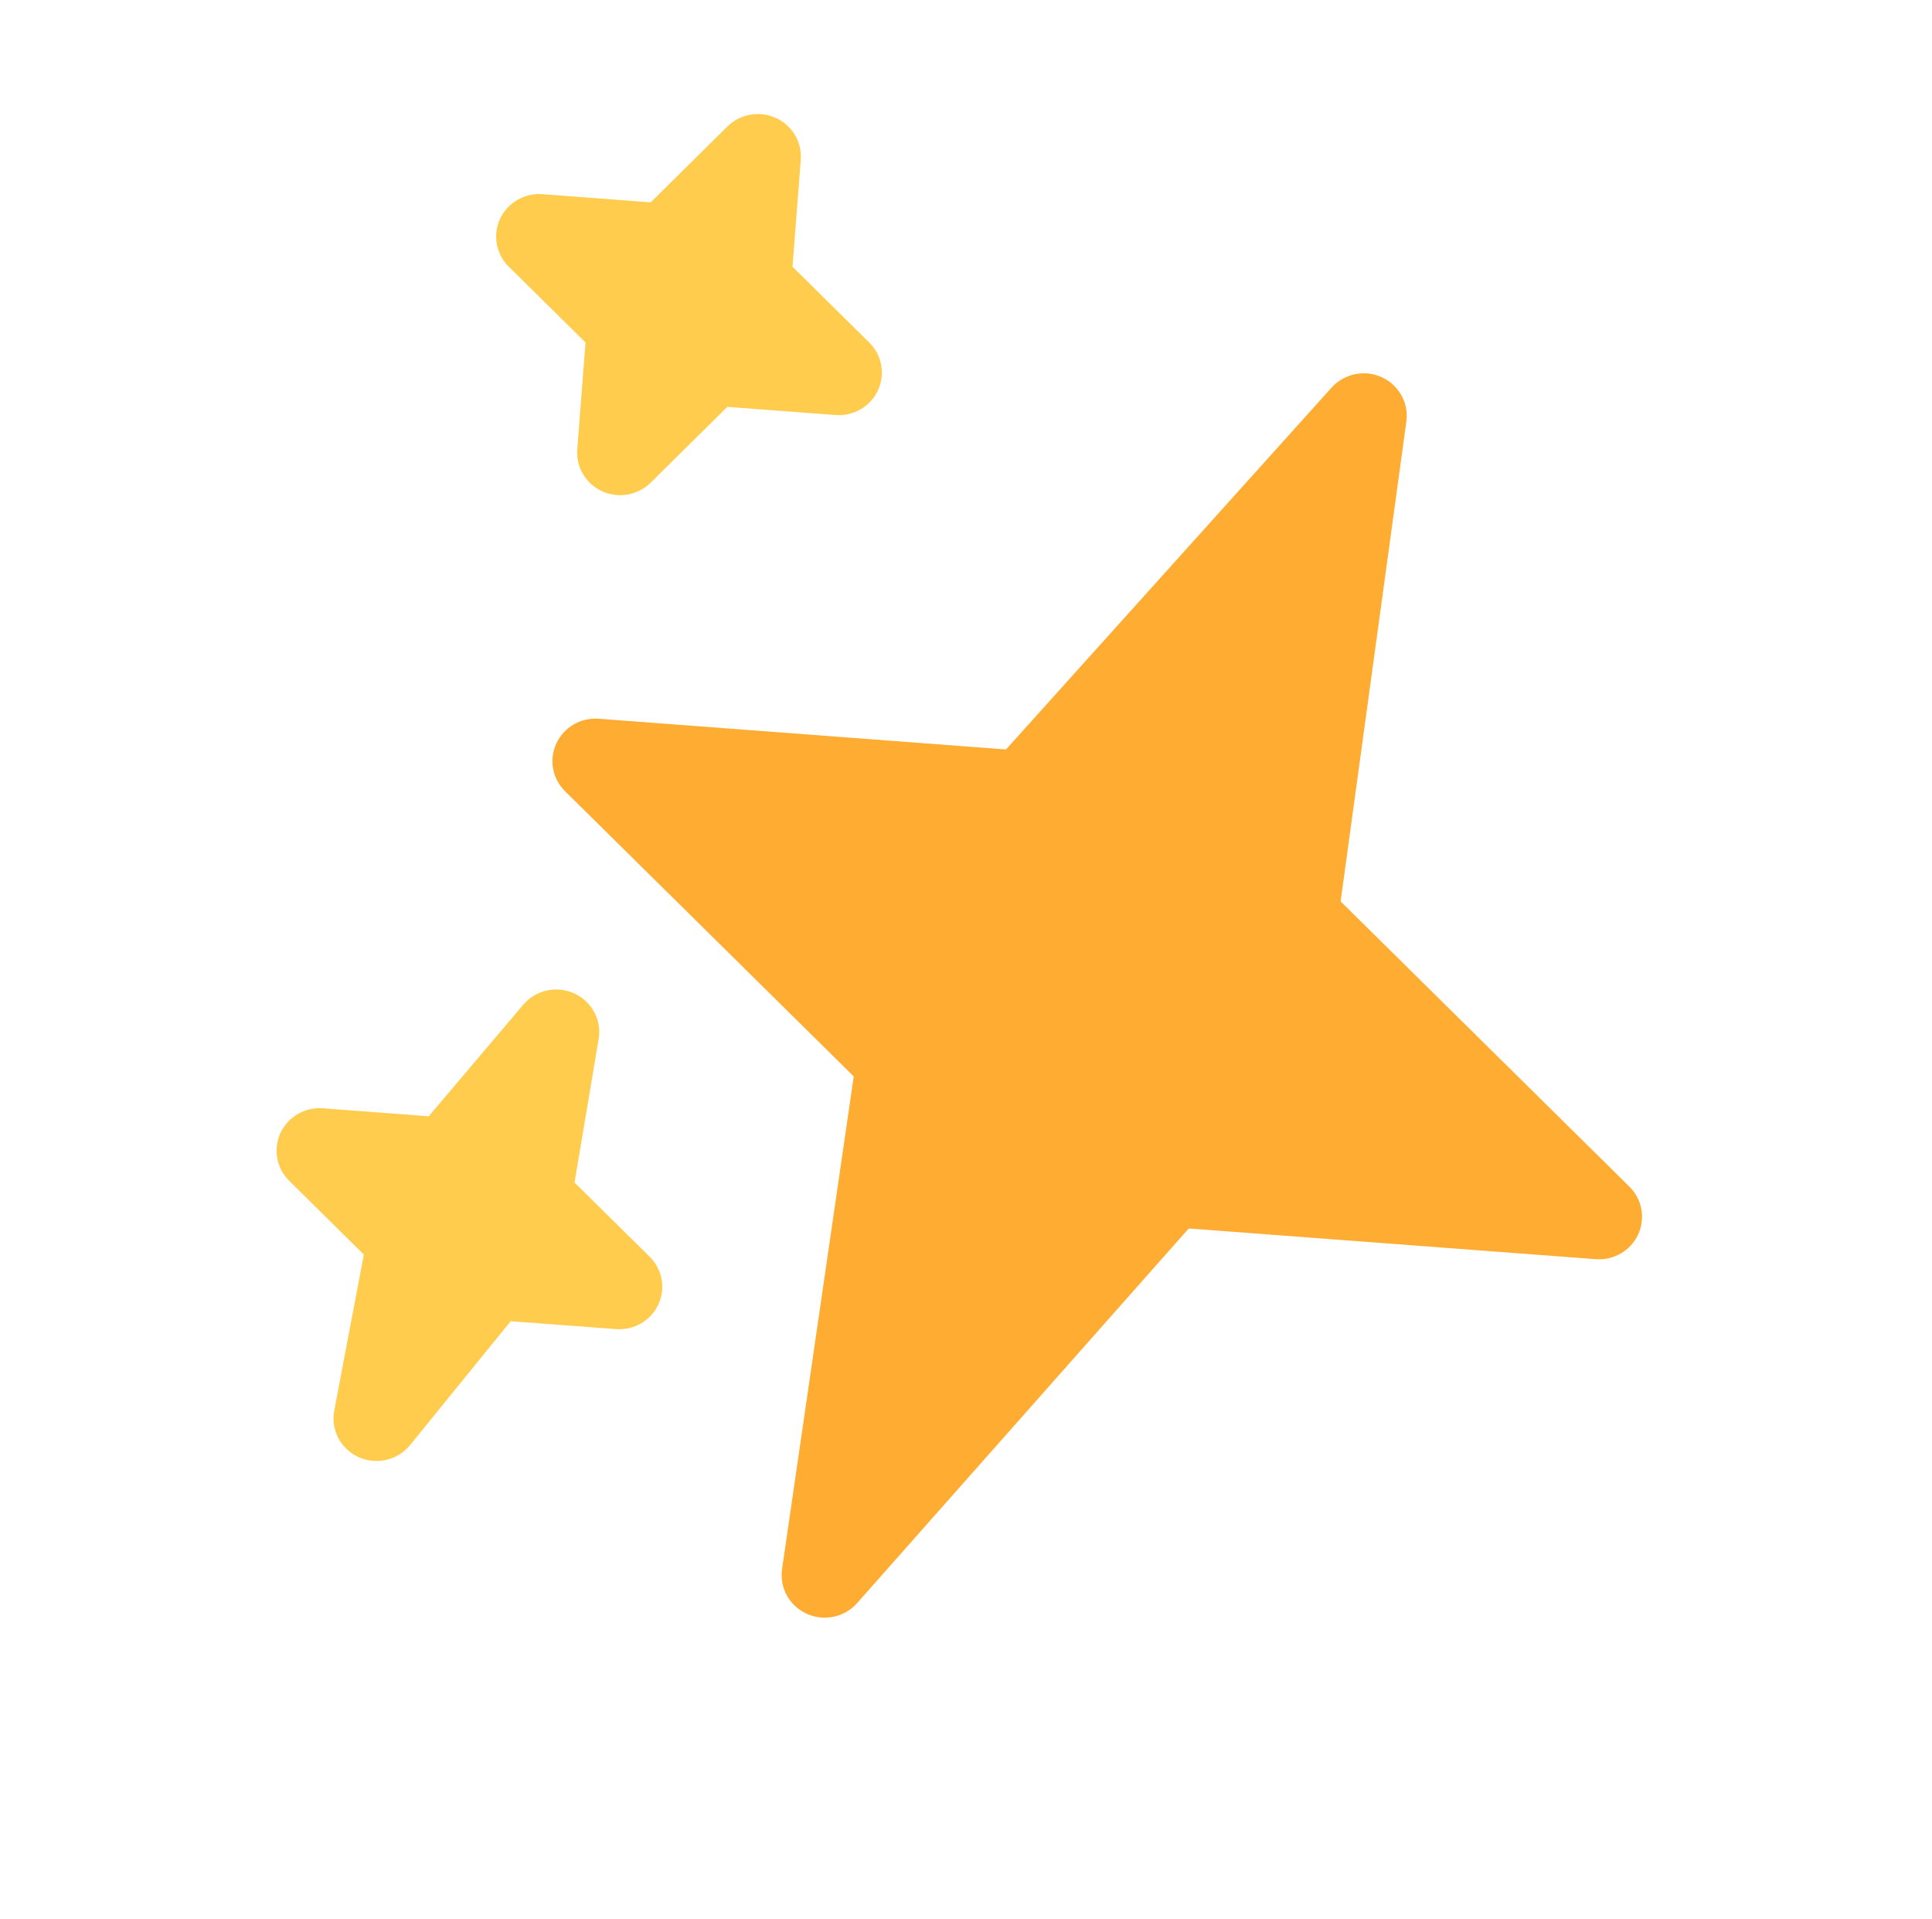 <?xml version="1.0" encoding="UTF-8"?> <svg xmlns="http://www.w3.org/2000/svg" width="151" height="150" viewBox="0 0 151 150" fill="none"> <path d="M127.352 92.742L104.779 70.446L109.917 32.944C110.116 31.498 109.331 30.088 107.99 29.479C106.648 28.87 105.054 29.2 104.073 30.291L78.625 58.572L46.797 56.17C45.391 56.066 44.072 56.831 43.484 58.097C42.897 59.359 43.165 60.852 44.162 61.836L66.725 84.123L61.123 122.629C60.913 124.085 61.696 125.505 63.05 126.119C64.401 126.733 66.005 126.397 66.987 125.288L92.908 96.007L124.722 98.406C126.12 98.514 127.443 97.746 128.031 96.481C128.618 95.219 128.346 93.727 127.352 92.742Z" fill="#FFAC33"></path> <path d="M50.774 98.212L44.904 92.416L46.788 81.201C47.039 79.721 46.256 78.261 44.877 77.635C43.499 77.009 41.868 77.373 40.893 78.522L33.508 87.239L25.236 86.615C23.831 86.507 22.51 87.279 21.923 88.541C21.336 89.804 21.604 91.297 22.602 92.28L28.437 98.049L26.122 110.246C25.841 111.742 26.622 113.238 28.025 113.875C29.428 114.512 31.086 114.124 32.053 112.935L39.912 103.255L48.143 103.872C49.546 103.982 50.867 103.211 51.454 101.948C52.041 100.686 51.773 99.193 50.774 98.212ZM67.938 26.77L61.941 20.847L62.585 12.489C62.694 11.101 61.916 9.797 60.635 9.216C59.358 8.636 57.849 8.902 56.851 9.886L50.856 15.815L42.398 15.175C40.992 15.071 39.672 15.84 39.085 17.102C38.498 18.364 38.766 19.858 39.764 20.841L45.763 26.765L45.117 35.122C45.011 36.511 45.789 37.815 47.066 38.395C48.344 38.975 49.852 38.709 50.85 37.725L56.846 31.797L65.303 32.436C66.71 32.54 68.029 31.771 68.617 30.509C69.204 29.247 68.934 27.756 67.938 26.77Z" fill="#FFCC4D"></path> </svg> 
